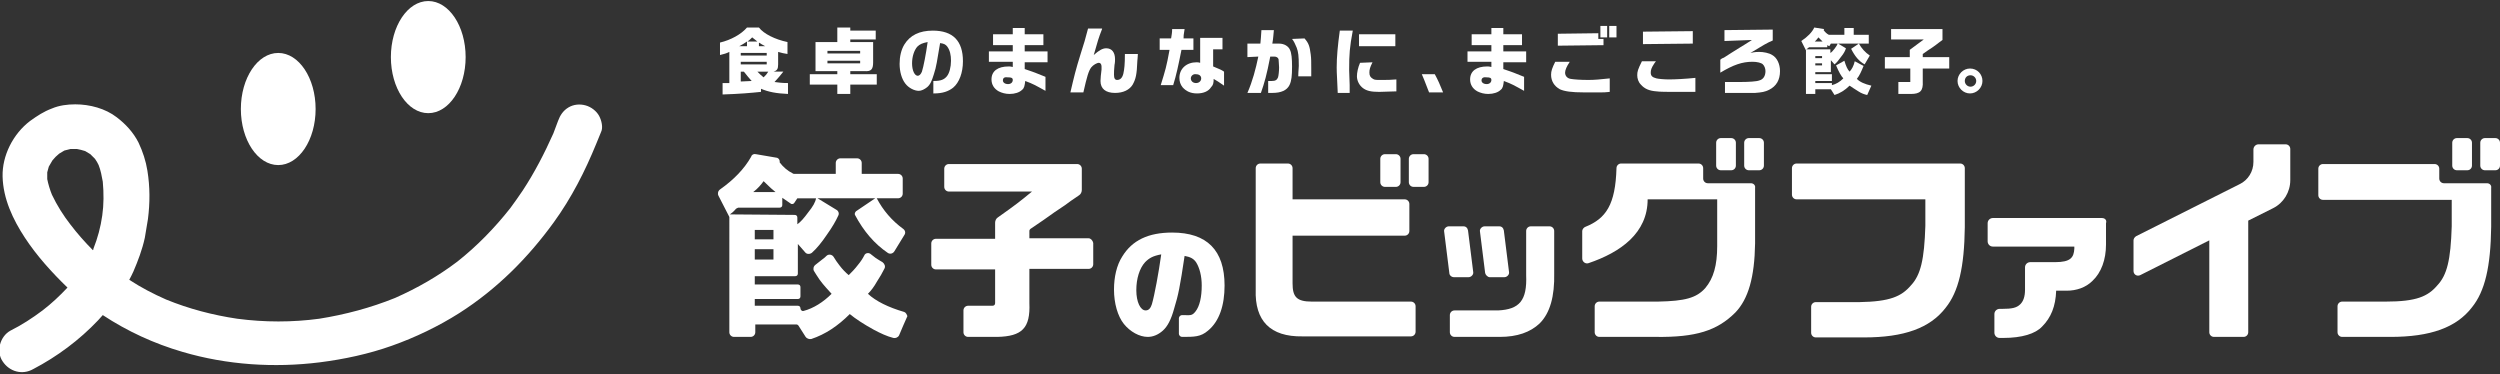 <?xml version="1.0" encoding="utf-8"?>
<!-- Generator: Adobe Illustrator 27.2.0, SVG Export Plug-In . SVG Version: 6.00 Build 0)  -->
<svg version="1.1" id="レイヤー_1" xmlns="http://www.w3.org/2000/svg" xmlns:xlink="http://www.w3.org/1999/xlink" x="0px"
	 y="0px" viewBox="0 0 481.6 72.1" style="enable-background:new 0 0 481.6 72.1;" xml:space="preserve">
<rect x="0" y="0" width="481.6" height="72.1" fill="#333333" stroke="none"/>
<style type="text/css">
	.st0{fill:#FFFFFF;}
</style>
<g>
	<g>
		<path class="st0" d="M138.7,8.2c2.1-0.5,4.1-1.6,5.2-2.9h2.3c0.9,1.2,3.1,2.3,5.5,2.8v2.3c-0.7-0.1-1.1-0.2-1.8-0.4v2.4
			c0,0.9-0.2,1.2-0.9,1.4h1.9c-0.6,0.8-0.9,1.1-1.7,2c0.9,0.1,1.3,0.2,2.6,0.2v2.1c-2.3-0.1-3.8-0.4-5.2-1v0.6
			c-1.9,0.2-4.2,0.4-7.4,0.5V16h1.3v-6c-0.6,0.3-1,0.4-1.8,0.6L138.7,8.2L138.7,8.2z M143.9,8.9V8c-0.7,0.5-0.8,0.5-1.5,0.9H143.9z
			 M147.7,10.7v-0.5h-5v0.5H147.7z M147.7,12.4v-0.5h-5v0.5H147.7z M144.8,15.6c-0.7-0.8-0.8-0.9-1.5-1.8h-0.6v1.9L144.8,15.6z
			 M145.9,8c-0.5-0.4-0.6-0.5-1-0.8c-0.4,0.4-0.5,0.5-0.9,0.8H145.9z M145.9,13.8c0.6,0.6,0.6,0.6,1.2,1.1c0.5-0.5,0.6-0.6,0.9-1.1
			H145.9z M147.4,8.9c-0.6-0.3-0.7-0.4-1.2-0.7v0.7H147.4z"/>
		<path class="st0" d="M156,14.3h5.3v-0.6h-4.2V8.1h4.2V5.3h2.5v0.6h4.9v1.7h-4.9v0.5h4.4V12c0,1.4-0.4,1.8-1.7,1.7h-2.7v0.6h5.1v2
			h-5.1v1.8h-2.5v-1.8H156V14.3z M165.7,10.3V9.8h-6.3v0.5H165.7z M165.7,12.2v-0.5h-6.3v0.5H165.7z"/>
		<path class="st0" d="M179.9,15.6c1.4,0,2-0.3,2.5-0.9c0.5-0.6,0.8-1.8,0.8-3c0-1.1-0.2-2-0.7-2.7c-0.3-0.4-0.6-0.6-1.4-0.7
			c-0.6,3.5-0.7,4.5-1.2,6c-0.4,1.3-0.7,2-1.3,2.5c-0.5,0.4-1.1,0.7-1.6,0.7c-0.9,0-2-0.6-2.6-1.4c-0.7-0.9-1.1-2.3-1.1-3.8
			c0-1.4,0.3-2.7,0.9-3.7c1.1-1.8,2.9-2.7,5.5-2.7c3.9,0,5.8,2,5.8,5.9c0,2.2-0.7,4.1-1.9,5.1c-0.9,0.7-2,1.1-3.7,1.1h-0.1v-2.4
			H179.9z M176.7,9c-0.6,0.7-1,1.9-1,3.2c0,1.4,0.5,2.4,1.1,2.4c0.3,0,0.6-0.3,0.8-0.8c0.3-0.9,0.8-3.5,1.1-5.7
			C177.7,8.3,177.2,8.5,176.7,9z"/>
		<path class="st0" d="M190.5,9.9h4.6V8.7h-3.8V6.6h3.8V5.4h2.3v1.2h3.6v2.1h-3.6v1.2h4.4V12h-4.4v1.3c1.5,0.5,1.7,0.6,2,0.7
			c0.4,0.2,0.6,0.2,2,0.8v2.7c-2-1.1-2.3-1.3-3.9-1.9c-0.1,0.9-0.2,1.4-0.6,1.7c-0.5,0.5-1.4,0.8-2.4,0.8c-0.8,0-1.5-0.2-2.1-0.5
			c-0.9-0.5-1.4-1.3-1.4-2.3c0-1.6,1.2-2.5,3.3-2.5c0.2,0,0.4,0,0.8,0.1v-1h-4.6L190.5,9.9L190.5,9.9z M193.2,15.5
			c0,0.4,0.4,0.7,1,0.7c0.5,0,0.9-0.3,0.9-0.8c0-0.4-0.3-0.5-0.9-0.5C193.5,14.8,193.2,15,193.2,15.5z"/>
		<path class="st0" d="M212.3,5.6c-0.7,1.8-0.8,2.2-1.6,5c1-0.9,1.7-1.3,2.4-1.3c1.1,0,1.7,0.8,1.7,2.1c0,0.2,0,0.7-0.1,1.1
			c-0.1,0.9-0.1,1.5-0.1,1.9c0,0.7,0.2,1,0.6,1c0.6,0,1-0.4,1.2-1.2c0.2-0.9,0.3-1.8,0.3-3.8h2.5c0,0.6-0.1,1.1-0.1,1.3
			c-0.1,2.7-0.3,3.5-0.9,4.6c-0.6,1-1.8,1.6-3.4,1.6c-1.8,0-2.8-0.8-2.8-2.3c0-0.4,0.1-1.5,0.2-2.2c0-0.2,0-0.5,0-0.6
			c0-0.4-0.2-0.7-0.5-0.7c-0.4,0-1.1,0.4-1.5,0.9c-0.5,0.7-0.8,1.7-1.5,4.8h-2.5c0.7-3,1-4.3,2-7.5c0.7-2.2,0.8-2.5,1.4-4.8h2.7V5.6
			z"/>
		<path class="st0" d="M225.6,7.4c0.1-0.7,0.2-1,0.2-1.8h2.4C228,6.8,228,6.9,228,7.4h1.9v2.2h-2.3c-0.6,3-1,4.9-1.6,6.8h-2.4
			c0.9-2.9,1.1-3.5,1.7-6.8h-1.9V7.4H225.6z M231.3,7.3h4.2v2.2h-1.8v3.3c1.4,0.6,1.5,0.6,2.1,1v2.7c-1-0.7-1.3-0.9-2-1.3
			c0,0.8-0.1,1.2-0.5,1.6c-0.5,0.8-1.5,1.2-2.7,1.2s-2.1-0.4-2.8-1.2c-0.4-0.5-0.6-1.1-0.6-1.8c0-1.8,1.4-3,3.3-3
			c0.2,0,0.4,0,0.7,0.1V7.3H231.3z M229.4,15.1c0,0.5,0.4,0.9,1,0.9s1-0.4,1-0.9s-0.4-0.8-1-0.8C229.9,14.2,229.4,14.6,229.4,15.1z"
			/>
		<path class="st0" d="M242.8,8.4c0.1-0.8,0.1-1.3,0.2-2.6h2.4c-0.1,0.9-0.1,1.5-0.3,2.6h1.3c1,0,1.8,0.5,2.1,1.2
			c0.3,0.6,0.4,1.7,0.4,3.2c0,1.8-0.1,2.8-0.5,3.6c-0.5,1-1.6,1.5-3.3,1.5c-0.2,0-0.5,0-0.8,0v-2.3c0.3,0,0.6,0,0.7,0
			c0.7,0,1-0.2,1.2-0.7c0.1-0.3,0.2-1.2,0.2-1.9c0-0.5-0.1-1.4-0.1-1.6c-0.1-0.3-0.4-0.5-0.8-0.5h-0.8c-0.7,3.6-1.1,5-1.8,7h-2.6
			c1-2.3,1.6-4.6,2.1-7l-2.1,0.1V8.4H242.8z M251.3,7.4c0.8,0.9,1,1.5,1.2,3.1c0.1,0.7,0.1,1.6,0.1,2.7c0,0.4,0,0.7,0,1.5h-2.5
			c0-1,0.1-1.5,0.1-2c0-1.9-0.1-2.7-0.4-3.5c-0.3-0.7-0.5-1.2-0.9-1.7L251.3,7.4L251.3,7.4z"/>
		<path class="st0" d="M260.6,5.9c-0.6,3.2-0.7,4.5-0.7,7.6c0,0.3,0,0.3,0.1,2.9v1.5h-2.3c-0.1-2.8-0.2-3.6-0.2-4.9
			c0-2,0.2-4.2,0.6-7.1H260.6z M264.4,12c-0.5,1-0.6,1.4-0.6,2s0.2,0.9,0.7,1.2c0.3,0.2,0.6,0.2,1.4,0.2c1.3,0,2.1,0,3.1-0.1v2.3
			c-0.8,0-2.6,0.1-3.3,0.1c-1.6,0-2.4-0.2-3.1-0.7s-1.2-1.4-1.2-2.3c0-0.7,0.2-1.7,0.6-2.6L264.4,12L264.4,12z M268.8,6.6v2.3h-7
			V6.6H268.8z"/>
		<path class="st0" d="M276.4,14.3c0.6,1.1,1,2,1.6,3.5h-2.7l-0.2-0.5c-0.7-1.9-0.8-2-1.2-3C273.9,14.3,276.4,14.3,276.4,14.3z"/>
		<path class="st0" d="M282.7,9.9h4.6V8.7h-3.8V6.6h3.8V5.4h2.3v1.2h3.6v2.1h-3.6v1.2h4.4V12h-4.4v1.3c1.5,0.5,1.7,0.6,2,0.7
			c0.4,0.2,0.6,0.2,2,0.8v2.7c-2-1.1-2.3-1.3-3.9-1.9c-0.1,0.9-0.2,1.4-0.6,1.7c-0.5,0.5-1.4,0.8-2.4,0.8c-0.8,0-1.5-0.2-2.1-0.5
			c-0.9-0.5-1.4-1.3-1.4-2.3c0-1.6,1.2-2.5,3.3-2.5c0.2,0,0.4,0,0.8,0.1v-1h-4.6L282.7,9.9L282.7,9.9z M285.4,15.5
			c0,0.4,0.4,0.7,1,0.7c0.5,0,0.9-0.3,0.9-0.8c0-0.4-0.3-0.5-0.9-0.5C285.8,14.8,285.4,15,285.4,15.5z"/>
		<path class="st0" d="M302.4,11.9c-0.6,0.9-0.9,1.6-0.9,2.1c0,0.6,0.4,1.1,1.1,1.2c0.6,0.1,1.8,0.2,3.4,0.2c1.2,0,2.2-0.1,4.1-0.3
			v2.6c-0.9,0.1-1.1,0.1-1.9,0.1h-0.6h-1.9h-0.3h-0.2c-2.5,0-3.8-0.2-4.7-0.6c-1.1-0.6-1.7-1.6-1.7-2.8c0-0.7,0.2-1.3,0.8-2.5
			C299.6,11.9,302.4,11.9,302.4,11.9z M300.1,6.5l7.8-0.1v1.1h1v1.2l-8.8,0.1V6.5z M309.6,5v2.2h-1.3V5H309.6z M311.4,5v2.2H310V5
			H311.4z"/>
		<path class="st0" d="M319,11.8c-0.1,0.1-0.2,0.3-0.3,0.4c-0.6,0.9-0.7,1.3-0.7,1.8c0,0.6,0.3,0.9,1.1,1.1c0.4,0.1,1.5,0.2,2.4,0.2
			c1.2,0,3.2-0.1,5.1-0.3v2.7h-1.5h-2.6c-0.9,0-2.9,0-3.4-0.1c-1.4-0.1-2.3-0.5-3-1.3c-0.5-0.5-0.7-1.2-0.7-1.8
			c0-0.7,0.1-1.1,0.9-2.7C316.3,11.8,319,11.8,319,11.8z M326.1,6v2.4l-9.6,0.1V6.1L326.1,6z"/>
		<path class="st0" d="M332.2,7.9V5.8l9.3-0.1v2.1c-1,0.4-2,1-4.3,2.4c0.9-0.2,1.3-0.2,1.7-0.2c0.8,0,1.9,0.2,2.5,0.6
			c0.9,0.5,1.5,1.7,1.5,3.1c0,1.7-0.7,2.9-2.1,3.6c-0.8,0.4-1.4,0.5-2.7,0.6c-0.3,0-0.3,0-2.1,0h-3.7v-2.1h2.7
			c1.9,0,3.4-0.1,3.9-0.3c0.8-0.2,1.2-0.9,1.2-1.8c0-0.5-0.2-1-0.5-1.3s-1.1-0.5-2-0.5c-2,0-3.7,0.6-6.2,2.1v-2.5
			c0.2-0.2,0.4-0.3,0.7-0.4l1.4-0.9c0.5-0.3,1.1-0.7,1.6-1s1-0.6,2.4-1.5L332.2,7.9z"/>
		<path class="st0" d="M347,7.9c1.2-0.8,2.1-1.7,2.5-2.6l1.9,0.3l-0.1,0.2c0.3,0.4,0.6,0.7,1,0.9h3V5.4h1.8v1.3h2.9v1.7h-1.9
			c0.5,0.9,1.2,1.7,2.1,2.3l-1,1.7c-1.1-0.6-1.9-1.6-2.6-3l1.5-1h-4l1.5,0.9c-0.1,0.4-0.4,1-0.9,1.6c-0.5,0.7-0.9,1.2-1.3,1.5
			l-0.7-0.8v2.3h-3v0.4h3.2v1.3h-3.2V16h3.2v0.4c0.8-0.2,1.5-0.6,2.2-1.3c-0.4-0.4-0.9-1.3-1.4-2.5l1.6-0.9c0.3,1,0.6,1.7,1,2.1
			c0.4-0.4,0.8-1.1,1-2l1.7,0.9c-0.4,1-0.8,1.9-1.3,2.5c0.6,0.6,1.5,1,2.8,1.3l-0.8,1.8c-0.5-0.1-1.1-0.3-1.7-0.7
			c-0.7-0.4-1.2-0.8-1.7-1.1c-0.9,0.9-1.9,1.5-2.9,1.8l-0.7-1.1h-3v0.9h-1.8V9.7L347,7.9z M347.9,9.5h4.7v0.7
			c0.2-0.1,0.5-0.4,0.8-0.8c0.3-0.4,0.5-0.7,0.6-1h-1.3l-0.3,0.5L352,8.7v0.4h-3.5C348.2,9.3,348.1,9.5,347.9,9.5z M349.6,8h1.5
			c-0.1-0.1-0.4-0.4-0.8-0.8C350.1,7.5,349.9,7.7,349.6,8z M349.7,11.2h1.3v-0.4h-1.3V11.2z M349.7,12.6h1.3v-0.4h-1.3V12.6z"/>
		<path class="st0" d="M367.9,11V9.6c1.4-1,1.7-1.3,2.7-2h-6.3v-2h9.9v2.1c-0.5,0.4-1,0.7-1.2,0.9c-0.5,0.4-1,0.7-1.6,1.1l-1,0.7V11
			h5.1v2.2h-5.1v2.5c0.1,1.8-0.5,2.4-2.3,2.4h-2.4v-2.3h2.3v-2.6h-4.9V11H367.9z"/>
		<path class="st0" d="M381.9,15.6c0,1.3-1.1,2.4-2.4,2.4s-2.4-1.1-2.4-2.4s1.1-2.4,2.4-2.4C380.9,13.2,381.9,14.3,381.9,15.6z
			 M378.5,15.6c0,0.6,0.5,1.1,1.1,1.1s1.1-0.5,1.1-1.1s-0.5-1.1-1.1-1.1C378.9,14.5,378.5,15,378.5,15.6z"/>
	</g>
	<g>
		<path class="st0" d="M115.4,22.3c-0.5-0.9-1.5-1.7-2.6-2s-2.3-0.2-3.3,0.4s-1.6,1.5-2,2.6c-0.3,0.8-0.6,1.6-0.9,2.4
			c-1.7,3.8-3.6,7.5-5.9,11c-0.8,1.2-1.6,2.3-2.4,3.4c-3,3.8-6.4,7.3-10.2,10.3c-3.7,2.8-7.7,5.1-12,7c-4.7,1.9-9.6,3.2-14.6,4
			c-5.2,0.7-10.5,0.7-15.8,0c-4.7-0.7-9.3-1.9-13.7-3.7c-2.5-1.1-4.8-2.3-7.1-3.8c0.3-0.5,0.5-1,0.8-1.6c0.9-2.1,1.7-4.2,2.2-6.5
			c0.2-1.2,0.4-2.4,0.6-3.6c0.4-3.1,0.4-6.2-0.1-9.3c-0.3-1.9-0.9-3.7-1.7-5.4c-1-2-2.5-3.6-4.2-4.9c-2.2-1.7-5.2-2.5-8-2.5
			c-1.5,0-3.1,0.2-4.5,0.8c-1.6,0.6-2.8,1.4-4.2,2.4C2.5,25.8,0.4,30,0.5,34c0.1,4.3,2,8.3,4.3,11.8s5.2,6.7,8.2,9.6
			c-1.5,1.6-3.1,3.1-4.8,4.4c-2,1.5-4,2.8-6.2,3.9c-2,1.1-2.8,4-1.5,5.9c1.3,2,3.8,2.7,5.9,1.5c4.6-2.4,8.9-5.6,12.5-9.4
			c0.3-0.3,0.6-0.7,0.9-1c4.7,3.1,9.9,5.5,15.4,7.1c8.5,2.5,17.6,3.1,26.4,2c4.7-0.6,9.4-1.6,13.9-3.2s8.9-3.7,13-6.3
			c7.2-4.6,13.2-10.6,18.2-17.5c3.4-4.7,6-9.8,8.2-15.2c0.3-0.7,0.6-1.5,0.9-2.2C116.2,24.6,115.9,23.2,115.4,22.3z M10,37.5
			c-0.4-1-0.7-2-0.9-3c0-0.4,0-0.8,0-1.3c0.1-0.4,0.2-0.8,0.3-1.1c0.2-0.4,0.5-0.8,0.7-1.2c0.4-0.5,0.8-0.9,1.3-1.3
			c0.3-0.2,0.7-0.4,1-0.6c0.4-0.1,0.8-0.2,1.2-0.3c0.4,0,0.8,0,1.2,0c0.5,0.1,1,0.2,1.6,0.4c0.3,0.2,0.7,0.4,1,0.6
			c0.3,0.3,0.6,0.6,0.9,0.9c0.3,0.4,0.5,0.8,0.7,1.2c0.4,1,0.6,2.1,0.8,3.2c0.2,2.2,0.2,4.4-0.1,6.5c-0.3,2.2-0.9,4.4-1.7,6.4
			c0,0.1,0,0.2-0.1,0.3c-1.5-1.5-3-3.2-4.3-4.9C12.2,41.5,11,39.6,10,37.5z"/>
		<ellipse class="st0" cx="53.6" cy="21" rx="7.2" ry="10.8"/>
		<ellipse class="st0" cx="82.5" cy="11" rx="7.2" ry="10.8"/>
	</g>
	<g>
		<path class="st0" d="M440.3,27.8h-5.2c-0.6,0-1,0.5-1,1v2.4c0,1.8-1,3.5-2.7,4.3l-19.9,10c-0.3,0.2-0.5,0.5-0.5,0.8v5.9
			c0,0.7,0.7,1.1,1.3,0.8l13.3-6.7V64c0,0.5,0.4,0.9,0.9,0.9h5.7c0.5,0,0.9-0.4,0.9-0.9V42.5l4.8-2.4c2-1,3.3-3.1,3.3-5.4v-6
			C441.2,28.2,440.8,27.8,440.3,27.8z"/>
		<path class="st0" d="M266.8,36h2.1c0.5,0,0.9-0.4,0.9-0.9v-4.5c0-0.5-0.4-0.9-0.9-0.9h-2.1c-0.5,0-0.9,0.4-0.9,0.9v4.5
			C265.9,35.6,266.3,36,266.8,36z"/>
		<path class="st0" d="M271.8,58.1h-19.1c-2.9,0-3.7-0.9-3.7-3.5v-9.2h21.6c0.5,0,0.9-0.4,0.9-0.9v-5.2c0-0.5-0.4-0.9-0.9-0.9H249
			v-6c0-0.5-0.4-0.9-0.9-0.9h-5.3c-0.5,0-0.9,0.4-0.9,0.9v23.4c-0.2,6,2.8,9.1,9,9h20.9c0.5,0,0.9-0.4,0.9-0.9V59
			C272.7,58.5,272.3,58.1,271.8,58.1z"/>
		<path class="st0" d="M274.3,29.7h-2c-0.5,0-0.9,0.4-0.9,0.9v4.5c0,0.5,0.4,0.9,0.9,0.9h2c0.5,0,0.9-0.4,0.9-0.9v-4.5
			C275.2,30.1,274.8,29.7,274.3,29.7z"/>
		<path class="st0" d="M280.1,53.4h2.8c0.5,0,1-0.5,0.9-1l-1-8c-0.1-0.5-0.4-0.8-0.9-0.8h-2.8c-0.5,0-1,0.5-0.9,1l1,8
			C279.2,53,279.6,53.4,280.1,53.4z"/>
		<path class="st0" d="M287,53.4h2.8c0.5,0,1-0.5,0.9-1l-1-8c-0.1-0.5-0.4-0.8-0.9-0.8H286c-0.5,0-1,0.5-0.9,1l1,8
			C286.2,53,286.6,53.4,287,53.4z"/>
		<path class="st0" d="M299.4,44.5c0-0.5-0.4-0.9-0.9-0.9h-3.6c-0.5,0-0.9,0.4-0.9,0.9V53c0.2,4.9-1.3,6.6-5.4,6.8h-8.4
			c-0.5,0-0.9,0.4-0.9,0.9V64c0,0.5,0.4,0.9,0.9,0.9h8.4h0.3c3.4,0,5.9-0.9,7.7-2.6c2-2,2.9-5.2,2.8-9.7V44.5z"/>
		<path class="st0" d="M377.6,31.5h-31.5c-0.5,0-0.9,0.4-0.9,0.9v5.1c0,0.5,0.4,0.9,0.9,0.9h24.8v5.1C370.7,50,370,53,368.1,55
			c-1.8,2.1-4,3.1-9.9,3.2h-8.4c-0.5,0-0.9,0.4-0.9,0.9v5c0,0.5,0.4,0.9,0.9,0.9h9.3c7.7,0,12.7-1.8,15.7-5.7
			c2.5-3.1,3.6-7.8,3.7-15.5V32.4C378.5,31.9,378.1,31.5,377.6,31.5z"/>
		<path class="st0" d="M404.9,42h-21c-0.5,0-1,0.4-1,1v3.5c0,0.5,0.4,1,1,1h15.7v0.4c-0.1,1.7-0.7,2.6-3.7,2.6h-4.8
			c-0.5,0-1,0.4-1,1v4.3c0,1.3-0.3,2.2-0.9,2.8c-0.7,0.7-1.6,0.9-3.5,0.9h-0.5c-0.5,0-1,0.4-1,1v3.6c0,0.5,0.4,1,1,1h0.7
			c3.6,0,6.2-0.8,7.5-2.2c1.7-1.7,2.6-3.9,2.7-6.9h2c1.9,0,3.7-0.6,5-1.9c1.7-1.6,2.6-4.1,2.6-7V43C405.9,42.4,405.5,42,404.9,42z"
			/>
		<path class="st0" d="M479.1,35.3h-8.3c-0.5,0-0.9-0.4-0.9-0.9v-1.9c0-0.5-0.4-0.9-0.9-0.9h-21.5c-0.5,0-0.9,0.4-0.9,0.9v5.1
			c0,0.5,0.4,0.9,0.9,0.9h24.8v5.1c-0.2,6.5-0.9,9.4-2.8,11.4c-1.8,2.1-4,3.1-9.9,3.1h-8.4c-0.5,0-0.9,0.4-0.9,0.9v5
			c0,0.5,0.4,0.9,0.9,0.9h9.3c7.7,0,12.7-1.8,15.7-5.7c2.5-3.1,3.6-7.8,3.7-15.5v-7.5C480,35.7,479.6,35.3,479.1,35.3z"/>
		<path class="st0" d="M473.3,32.8h2c0.5,0,0.9-0.4,0.9-0.9v-4.4c0-0.5-0.4-0.9-0.9-0.9h-2c-0.5,0-0.9,0.4-0.9,0.9v4.4
			C472.4,32.4,472.8,32.8,473.3,32.8z"/>
		<path class="st0" d="M480.7,26.6h-2c-0.5,0-0.9,0.4-0.9,0.9v4.4c0,0.5,0.4,0.9,0.9,0.9h2c0.5,0,0.9-0.4,0.9-0.9v-4.4
			C481.6,27,481.2,26.6,480.7,26.6z"/>
		<path class="st0" d="M337.3,35.3H329c-0.5,0-0.9-0.4-0.9-0.9v-2c0-0.5-0.4-0.9-0.9-0.9h-14.9c-0.5,0-0.9,0.4-0.9,0.9
			c-0.2,7-2,9.7-6,11.3c-0.3,0.1-0.6,0.5-0.6,0.8v5.3c0,0.6,0.6,1.1,1.2,0.9c6.2-2.1,11.4-5.8,11.4-12.3h13.4v9
			c0,3.7-0.7,6.2-2.3,8.1c-1.7,1.9-3.9,2.5-9.1,2.6h-11.3c-0.5,0-0.9,0.4-0.9,0.9v5c0,0.5,0.4,0.9,0.9,0.9H319
			c7.7,0.1,11.8-1.2,15.3-4.7c2.5-2.6,3.7-6.8,3.8-13.3V36.2C338.2,35.7,337.8,35.3,337.3,35.3z"/>
		<path class="st0" d="M331.5,32.8h2c0.5,0,0.9-0.4,0.9-0.9v-4.4c0-0.5-0.4-0.9-0.9-0.9h-2c-0.5,0-0.9,0.4-0.9,0.9v4.4
			C330.6,32.4,331,32.8,331.5,32.8z"/>
		<path class="st0" d="M338.9,26.6h-2c-0.5,0-0.9,0.4-0.9,0.9v4.4c0,0.5,0.4,0.9,0.9,0.9h2c0.5,0,0.9-0.4,0.9-0.9v-4.4
			C339.8,27,339.4,26.6,338.9,26.6z"/>
		<path class="st0" d="M225.8,44.8c-4.6,0-7.7,1.5-9.6,4.6c-1.1,1.7-1.6,4-1.6,6.4c0,2.6,0.7,5.1,1.9,6.6s3,2.5,4.6,2.5
			c1,0,2-0.4,2.9-1.2s1.6-2.1,2.2-4.3c0.8-2.6,1.1-4.1,2-10.1c1.1,0.2,1.7,0.5,2.2,1.2c0.7,1.1,1.1,2.7,1.1,4.5c0,2.2-0.4,4-1.2,5
			c-0.7,0.9-1,0.7-2.6,0.7c-0.3,0-0.6,0.3-0.6,0.6v3c0,0.3,0.3,0.6,0.6,0.6c2.4,0,3.6,0,5-1.2c2.2-1.8,3.2-4.9,3.2-8.7
			C235.9,48.2,232.5,44.8,225.8,44.8z M221.9,58.6c-0.2,0.6-0.5,1.2-1.2,1.2c-1,0-1.8-1.6-1.8-3.9c0-2.2,0.6-4.2,1.7-5.4
			c0.8-0.8,1.5-1.2,3.1-1.5C223.2,52.6,222.4,56.9,221.9,58.6z"/>
		<path class="st0" d="M174.2,60.1c-3.1-0.9-5.5-2.1-7-3.5l0,0c0.6-0.6,1.2-1.4,1.7-2.3c0.6-0.9,1.1-1.8,1.5-2.6
			c0.2-0.4,0-0.9-0.4-1.2c-0.4-0.2-0.8-0.5-1.3-0.8c-0.3-0.2-0.6-0.5-0.9-0.7c-0.4-0.4-1.1-0.3-1.3,0.2c-0.3,0.6-0.7,1.2-1.2,1.8
			c-0.6,0.8-1.2,1.4-1.8,2c-0.6-0.5-1.2-1.1-1.8-1.9c-0.4-0.5-0.8-1.1-1.1-1.6s-1-0.6-1.4-0.2c-0.2,0.2-0.4,0.4-0.7,0.6
			c-0.5,0.4-1,0.8-1.4,1.1s-0.5,0.8-0.3,1.2c0.3,0.5,0.7,1.1,1.1,1.7c0.8,1.1,1.6,1.9,2.3,2.7l0,0c-1.6,1.6-3.5,2.8-5.4,3.3
			c-0.3,0.1-0.6-0.2-0.6-0.5s-0.2-0.5-0.5-0.5h-8.3v-1.3h8.3c0.3,0,0.5-0.2,0.5-0.5v-1.8c0-0.3-0.2-0.5-0.5-0.5h-8.3v-1.6h7.8
			c0.3,0,0.5-0.2,0.5-0.5V47l1.4,1.6c0.3,0.4,0.9,0.4,1.3,0.1c0.9-0.8,1.9-2,2.9-3.5c1-1.4,1.7-2.6,2.2-3.7c0.2-0.4,0-0.9-0.4-1.1
			l-3.6-2.2h11.1l-3.7,2.5c-0.2,0.2-0.3,0.5-0.2,0.7c1.7,3.2,3.8,5.6,6.3,7.3c0.4,0.3,1,0.2,1.3-0.3l1.9-3.1
			c0.3-0.4,0.2-0.9-0.2-1.2c-2.2-1.6-3.9-3.6-5.1-5.9h4.1c0.5,0,0.9-0.4,0.9-0.9v-2.9c0-0.5-0.4-0.9-0.9-0.9h-7v-2.1
			c0-0.5-0.4-0.9-0.9-0.9h-3.2c-0.5,0-0.9,0.4-0.9,0.9v2.1h-8.1l-0.2-0.1c-1-0.5-1.8-1.2-2.5-2.1v-0.2c0-0.3-0.2-0.6-0.5-0.7
			l-4.1-0.7c-0.4-0.1-0.8,0.1-0.9,0.5c-1.3,2.3-3.3,4.4-6,6.3c-0.4,0.3-0.5,0.8-0.3,1.2l2,3.9l0.1,0.2V64c0,0.5,0.4,0.9,0.9,0.9h3.2
			c0.5,0,0.9-0.4,0.9-0.9v-1.5h7.9c0.2,0,0.3,0.1,0.4,0.2l1.4,2.2c0.2,0.3,0.7,0.5,1.1,0.4c2.7-0.9,5.1-2.5,7.4-4.8
			c1.1,0.9,2.6,1.9,4.6,3c1.3,0.7,2.6,1.3,3.8,1.6c0.4,0.1,0.9-0.1,1.1-0.5c0.4-1,1.2-2.8,1.6-3.7C174.7,60.6,174.5,60.2,174.2,60.1
			z M149,50h-3.6v-2h3.6V50z M149,46.1h-3.6v-1.8h3.6V46.1z M147.1,34.9L147.1,34.9c1.1,1.1,1.9,1.8,2.3,2.1h-4.3
			C146,36.3,146.6,35.6,147.1,34.9z M140.6,41.3c0.3-0.2,0.7-0.5,1.2-1.1l0.4-0.2h8c0.3,0,0.5-0.2,0.5-0.5v-1.4l1.6,1.1
			c0.2,0.2,0.6,0.1,0.7-0.1l0.6-0.9h3.6c-0.1,0.7-0.6,1.6-1.5,2.7c-0.8,1.1-1.5,1.9-2.1,2.3v-1.3c0-0.3-0.2-0.5-0.5-0.5L140.6,41.3
			L140.6,41.3z"/>
		<path class="st0" d="M209.7,45.9h-11.4v-1.4c0-0.2,0.1-0.3,0.2-0.4l2.5-1.7c1.4-1,2.8-2,4.2-2.9c0.5-0.4,1.5-1.1,2.7-1.9
			c0.3-0.2,0.5-0.6,0.5-1v-4.1c0-0.5-0.4-0.9-0.9-0.9h-24.7c-0.5,0-0.9,0.4-0.9,0.9V36c0,0.5,0.4,0.9,0.9,0.9h16
			c-2.3,1.9-3.2,2.6-6.6,5c-0.3,0.2-0.5,0.6-0.5,1V46h-11.4c-0.5,0-0.9,0.4-0.9,0.9V51c0,0.5,0.4,0.9,0.9,0.9h11.4v6.5
			c0,0.3-0.2,0.5-0.5,0.5h-4.7c-0.5,0-0.9,0.4-0.9,0.9V64c0,0.5,0.4,0.9,0.9,0.9h5.6c4.8-0.1,6.4-1.7,6.2-6.5v-6.6h11.4
			c0.5,0,0.9-0.4,0.9-0.9v-4.1C210.5,46.3,210.1,45.9,209.7,45.9z"/>
	</g>
</g>
</svg>
